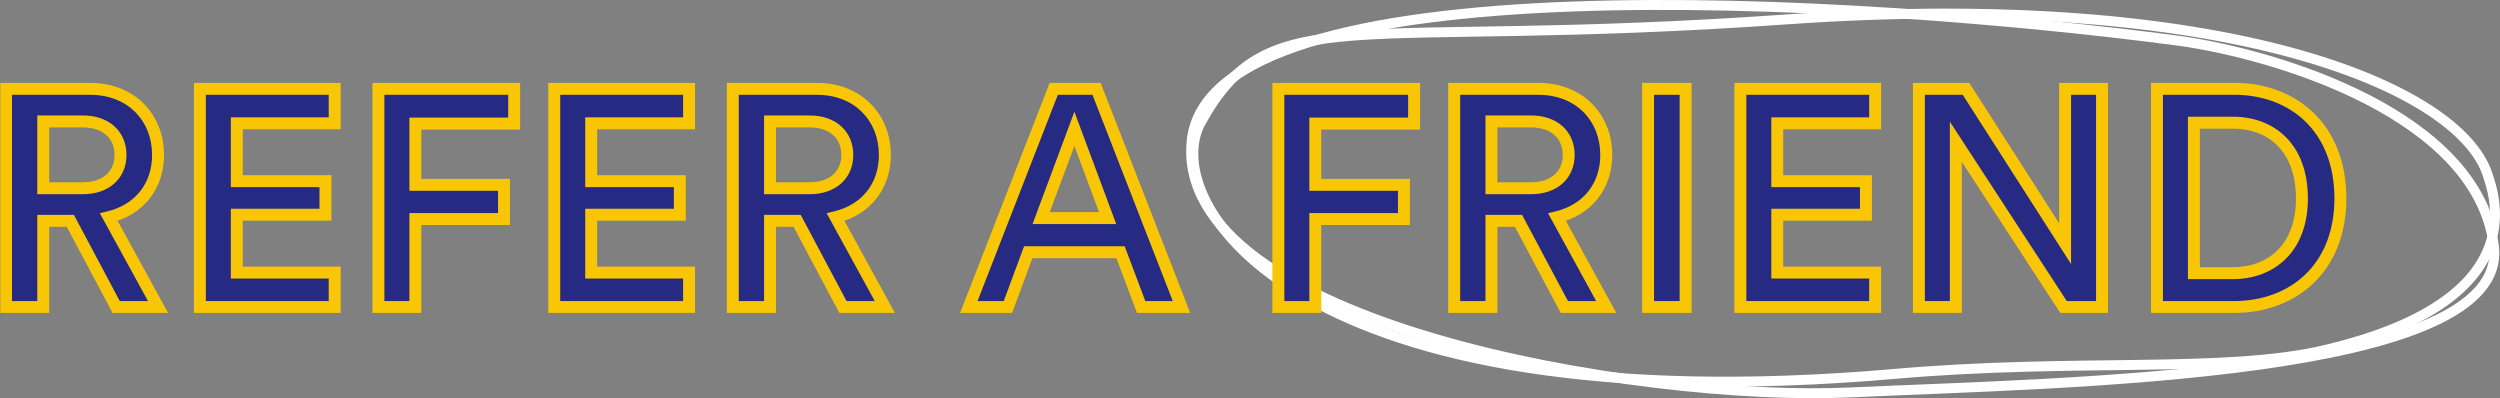 <svg xmlns="http://www.w3.org/2000/svg" fill="none" viewBox="131.7 26.09 1189.29 189.43"><rect x="131.7" y="26.09" width="1189.29" height="189.43" fill="#808080" stroke="none"/><path d="M698.602 93.107C707.32 6.406 1015.54 25.262 1168.56 45.527C1215.33 52.135 1310.71 80.948 1318.09 143.33C1325.47 205.712 1113.84 208.022 1012.4 212.763C910.955 217.505 689.884 179.808 698.602 93.107Z" stroke="white" stroke-width="4.722"></path><path d="M981.45 35.333C1190.58 20.566 1301.09 67.473 1314.95 108.778C1318.65 119.812 1336.72 169.128 1237.82 192.578C1190.55 203.785 1119.37 196.425 1032.92 203.963C748.724 228.741 681.948 122.329 702.942 84.303C735.878 24.646 773.072 50.047 981.45 35.333Z" stroke="white" stroke-width="4.722" stroke-linecap="square"></path><mask id="path-3-outside-1_2180_4632" maskUnits="userSpaceOnUse" x="131.695" y="65.155" width="1117" height="110" fill="black"><rect fill="white" x="131.695" y="65.155" width="1117" height="110"></rect><path d="M186.977 172.155L165.16 131.157H152.275V172.155H134.558V68.342H174.385C194.444 68.342 206.89 82.252 206.89 99.823C206.89 114.611 197.959 125.886 183.463 129.4L206.89 172.155H186.977ZM152.275 115.636H171.163C181.998 115.636 189.027 109.34 189.027 99.823C189.027 90.159 181.998 83.863 171.163 83.863H152.275V115.636ZM290.919 172.155H226.786V68.342H290.919V84.741H244.357V112.269H286.527V128.229H244.357V155.756H290.919V172.155ZM329.293 172.155H311.723V68.342H376.295V84.888H329.293V114.026H371.463V130.278H329.293V172.155ZM459.505 172.155H395.372V68.342H459.505V84.741H412.943V112.269H455.112V128.229H412.943V155.756H459.505V172.155ZM532.727 172.155L510.91 131.157H498.025V172.155H480.308V68.342H520.135C540.195 68.342 552.641 82.252 552.641 99.823C552.641 114.611 543.709 125.886 529.213 129.4L552.641 172.155H532.727ZM498.025 115.636H516.914C527.749 115.636 534.777 109.34 534.777 99.823C534.777 90.159 527.749 83.863 516.914 83.863H498.025V115.636ZM674.577 172.155L664.767 146.092H620.84L611.176 172.155H592.581L632.993 68.342H653.346L693.759 172.155H674.577ZM642.804 87.377L626.99 129.839H658.617L642.804 87.377ZM757.406 172.155H739.836V68.342H804.408V84.888H757.406V114.026H799.576V130.278H757.406V172.155ZM875.904 172.155L854.087 131.157H841.202V172.155H823.485V68.342H863.312C883.372 68.342 895.817 82.252 895.817 99.823C895.817 114.611 886.886 125.886 872.39 129.4L895.817 172.155H875.904ZM841.202 115.636H860.091C870.926 115.636 877.954 109.34 877.954 99.823C877.954 90.159 870.926 83.863 860.091 83.863H841.202V115.636ZM933.577 172.155H915.714V68.342H933.577V172.155ZM1023.74 172.155H959.612V68.342H1023.74V84.741H977.182V112.269H1019.35V128.229H977.182V155.756H1023.74V172.155ZM1131.67 172.155H1113.37L1062.12 93.526V172.155H1044.55V68.342H1066.95L1114.1 141.992V68.342H1131.67V172.155ZM1175.37 156.049H1193.82C1211.83 156.049 1226.76 144.481 1226.76 120.468C1226.76 96.162 1211.97 84.448 1193.96 84.448H1175.37V156.049ZM1194.4 172.155H1157.8V68.342H1194.55C1222.81 68.342 1245.06 87.084 1245.06 120.468C1245.06 153.706 1222.51 172.155 1194.4 172.155Z"></path></mask><path d="M186.977 172.155L165.16 131.157H152.275V172.155H134.558V68.342H174.385C194.444 68.342 206.89 82.252 206.89 99.823C206.89 114.611 197.959 125.886 183.463 129.4L206.89 172.155H186.977ZM152.275 115.636H171.163C181.998 115.636 189.027 109.34 189.027 99.823C189.027 90.159 181.998 83.863 171.163 83.863H152.275V115.636ZM290.919 172.155H226.786V68.342H290.919V84.741H244.357V112.269H286.527V128.229H244.357V155.756H290.919V172.155ZM329.293 172.155H311.723V68.342H376.295V84.888H329.293V114.026H371.463V130.278H329.293V172.155ZM459.505 172.155H395.372V68.342H459.505V84.741H412.943V112.269H455.112V128.229H412.943V155.756H459.505V172.155ZM532.727 172.155L510.91 131.157H498.025V172.155H480.308V68.342H520.135C540.195 68.342 552.641 82.252 552.641 99.823C552.641 114.611 543.709 125.886 529.213 129.4L552.641 172.155H532.727ZM498.025 115.636H516.914C527.749 115.636 534.777 109.34 534.777 99.823C534.777 90.159 527.749 83.863 516.914 83.863H498.025V115.636ZM674.577 172.155L664.767 146.092H620.84L611.176 172.155H592.581L632.993 68.342H653.346L693.759 172.155H674.577ZM642.804 87.377L626.99 129.839H658.617L642.804 87.377ZM757.406 172.155H739.836V68.342H804.408V84.888H757.406V114.026H799.576V130.278H757.406V172.155ZM875.904 172.155L854.087 131.157H841.202V172.155H823.485V68.342H863.312C883.372 68.342 895.817 82.252 895.817 99.823C895.817 114.611 886.886 125.886 872.39 129.4L895.817 172.155H875.904ZM841.202 115.636H860.091C870.926 115.636 877.954 109.34 877.954 99.823C877.954 90.159 870.926 83.863 860.091 83.863H841.202V115.636ZM933.577 172.155H915.714V68.342H933.577V172.155ZM1023.74 172.155H959.612V68.342H1023.74V84.741H977.182V112.269H1019.35V128.229H977.182V155.756H1023.74V172.155ZM1131.67 172.155H1113.37L1062.12 93.526V172.155H1044.55V68.342H1066.95L1114.1 141.992V68.342H1131.67V172.155ZM1175.37 156.049H1193.82C1211.83 156.049 1226.76 144.481 1226.76 120.468C1226.76 96.162 1211.97 84.448 1193.96 84.448H1175.37V156.049ZM1194.4 172.155H1157.8V68.342H1194.55C1222.81 68.342 1245.06 87.084 1245.06 120.468C1245.06 153.706 1222.51 172.155 1194.4 172.155Z" fill="#262A82"></path><path d="M186.977 172.155L184.47 173.489L185.271 174.995H186.977V172.155ZM165.16 131.157L167.667 129.823L166.866 128.317H165.16V131.157ZM152.275 131.157V128.317H149.435V131.157H152.275ZM152.275 172.155V174.995H155.115V172.155H152.275ZM134.558 172.155H131.718V174.995H134.558V172.155ZM134.558 68.342V65.502H131.718V68.342H134.558ZM183.463 129.4L182.794 126.64L179.19 127.513L180.972 130.765L183.463 129.4ZM206.89 172.155V174.995H211.685L209.381 170.79L206.89 172.155ZM152.275 115.636H149.435V118.476H152.275V115.636ZM152.275 83.863V81.023H149.435V83.863H152.275ZM189.484 170.821L167.667 129.823L162.653 132.491L184.47 173.489L189.484 170.821ZM165.16 128.317H152.275V133.997H165.16V128.317ZM149.435 131.157V172.155H155.115V131.157H149.435ZM152.275 169.315H134.558V174.995H152.275V169.315ZM137.398 172.155V68.342H131.718V172.155H137.398ZM134.558 71.182H174.385V65.502H134.558V71.182ZM174.385 71.182C183.733 71.182 191.108 74.408 196.142 79.492C201.187 84.587 204.05 91.717 204.05 99.823H209.73C209.73 90.358 206.37 81.748 200.178 75.495C193.974 69.231 185.096 65.502 174.385 65.502V71.182ZM204.05 99.823C204.05 113.284 196.032 123.431 182.794 126.64L184.132 132.16C199.885 128.341 209.73 115.939 209.73 99.823H204.05ZM180.972 130.765L204.4 173.52L209.381 170.79L185.953 128.035L180.972 130.765ZM206.89 169.315H186.977V174.995H206.89V169.315ZM152.275 118.476H171.163V112.796H152.275V118.476ZM171.163 118.476C177.12 118.476 182.307 116.741 186.044 113.422C189.813 110.074 191.867 105.323 191.867 99.823H186.187C186.187 103.84 184.726 106.995 182.272 109.175C179.786 111.383 176.041 112.796 171.163 112.796V118.476ZM191.867 99.823C191.867 94.262 189.822 89.473 186.051 86.102C182.312 82.758 177.12 81.023 171.163 81.023V86.703C176.041 86.703 179.782 88.115 182.265 90.336C184.717 92.528 186.187 95.719 186.187 99.823H191.867ZM171.163 81.023H152.275V86.703H171.163V81.023ZM149.435 83.863V115.636H155.115V83.863H149.435ZM290.919 172.155V174.995H293.759V172.155H290.919ZM226.786 172.155H223.946V174.995H226.786V172.155ZM226.786 68.342V65.502H223.946V68.342H226.786ZM290.919 68.342H293.759V65.502H290.919V68.342ZM290.919 84.741V87.581H293.759V84.741H290.919ZM244.357 84.741V81.901H241.517V84.741H244.357ZM244.357 112.269H241.517V115.109H244.357V112.269ZM286.527 112.269H289.367V109.428H286.527V112.269ZM286.527 128.229V131.069H289.367V128.229H286.527ZM244.357 128.229V125.388H241.517V128.229H244.357ZM244.357 155.756H241.517V158.596H244.357V155.756ZM290.919 155.756H293.759V152.916H290.919V155.756ZM290.919 169.315H226.786V174.995H290.919V169.315ZM229.627 172.155V68.342H223.946V172.155H229.627ZM226.786 71.182H290.919V65.502H226.786V71.182ZM288.079 68.342V84.741H293.759V68.342H288.079ZM290.919 81.901H244.357V87.581H290.919V81.901ZM241.517 84.741V112.269H247.197V84.741H241.517ZM244.357 115.109H286.527V109.428H244.357V115.109ZM283.687 112.269V128.229H289.367V112.269H283.687ZM286.527 125.388H244.357V131.069H286.527V125.388ZM241.517 128.229V155.756H247.197V128.229H241.517ZM244.357 158.596H290.919V152.916H244.357V158.596ZM288.079 155.756V172.155H293.759V155.756H288.079ZM329.293 172.155V174.995H332.133V172.155H329.293ZM311.723 172.155H308.883V174.995H311.723V172.155ZM311.723 68.342V65.502H308.883V68.342H311.723ZM376.295 68.342H379.135V65.502H376.295V68.342ZM376.295 84.888V87.728H379.135V84.888H376.295ZM329.293 84.888V82.048H326.453V84.888H329.293ZM329.293 114.026H326.453V116.866H329.293V114.026ZM371.463 114.026H374.303V111.186H371.463V114.026ZM371.463 130.278V133.118H374.303V130.278H371.463ZM329.293 130.278V127.438H326.453V130.278H329.293ZM329.293 169.315H311.723V174.995H329.293V169.315ZM314.563 172.155V68.342H308.883V172.155H314.563ZM311.723 71.182H376.295V65.502H311.723V71.182ZM373.455 68.342V84.888H379.135V68.342H373.455ZM376.295 82.048H329.293V87.728H376.295V82.048ZM326.453 84.888V114.026H332.133V84.888H326.453ZM329.293 116.866H371.463V111.186H329.293V116.866ZM368.623 114.026V130.278H374.303V114.026H368.623ZM371.463 127.438H329.293V133.118H371.463V127.438ZM326.453 130.278V172.155H332.133V130.278H326.453ZM459.505 172.155V174.995H462.345V172.155H459.505ZM395.372 172.155H392.532V174.995H395.372V172.155ZM395.372 68.342V65.502H392.532V68.342H395.372ZM459.505 68.342H462.345V65.502H459.505V68.342ZM459.505 84.741V87.581H462.345V84.741H459.505ZM412.943 84.741V81.901H410.103V84.741H412.943ZM412.943 112.269H410.103V115.109H412.943V112.269ZM455.112 112.269H457.952V109.428H455.112V112.269ZM455.112 128.229V131.069H457.952V128.229H455.112ZM412.943 128.229V125.388H410.103V128.229H412.943ZM412.943 155.756H410.103V158.596H412.943V155.756ZM459.505 155.756H462.345V152.916H459.505V155.756ZM459.505 169.315H395.372V174.995H459.505V169.315ZM398.212 172.155V68.342H392.532V172.155H398.212ZM395.372 71.182H459.505V65.502H395.372V71.182ZM456.665 68.342V84.741H462.345V68.342H456.665ZM459.505 81.901H412.943V87.581H459.505V81.901ZM410.103 84.741V112.269H415.783V84.741H410.103ZM412.943 115.109H455.112V109.428H412.943V115.109ZM452.272 112.269V128.229H457.952V112.269H452.272ZM455.112 125.388H412.943V131.069H455.112V125.388ZM410.103 128.229V155.756H415.783V128.229H410.103ZM412.943 158.596H459.505V152.916H412.943V158.596ZM456.665 155.756V172.155H462.345V155.756H456.665ZM532.727 172.155L530.22 173.489L531.022 174.995H532.727V172.155ZM510.91 131.157L513.418 129.823L512.616 128.317H510.91V131.157ZM498.025 131.157V128.317H495.185V131.157H498.025ZM498.025 172.155V174.995H500.865V172.155H498.025ZM480.308 172.155H477.468V174.995H480.308V172.155ZM480.308 68.342V65.502H477.468V68.342H480.308ZM529.213 129.4L528.544 126.64L524.941 127.513L526.723 130.765L529.213 129.4ZM552.641 172.155V174.995H557.435L555.131 170.79L552.641 172.155ZM498.025 115.636H495.185V118.476H498.025V115.636ZM498.025 83.863V81.023H495.185V83.863H498.025ZM535.235 170.821L513.418 129.823L508.403 132.491L530.22 173.489L535.235 170.821ZM510.91 128.317H498.025V133.997H510.91V128.317ZM495.185 131.157V172.155H500.865V131.157H495.185ZM498.025 169.315H480.308V174.995H498.025V169.315ZM483.148 172.155V68.342H477.468V172.155H483.148ZM480.308 71.182H520.135V65.502H480.308V71.182ZM520.135 71.182C529.483 71.182 536.858 74.408 541.892 79.492C546.938 84.587 549.801 91.717 549.801 99.823H555.481C555.481 90.358 552.121 81.748 545.928 75.495C539.725 69.231 530.847 65.502 520.135 65.502V71.182ZM549.801 99.823C549.801 113.284 541.782 123.431 528.544 126.64L529.882 132.16C545.636 128.341 555.481 115.939 555.481 99.823H549.801ZM526.723 130.765L550.15 173.52L555.131 170.79L531.704 128.035L526.723 130.765ZM552.641 169.315H532.727V174.995H552.641V169.315ZM498.025 118.476H516.914V112.796H498.025V118.476ZM516.914 118.476C522.871 118.476 528.058 116.741 531.795 113.422C535.564 110.074 537.617 105.323 537.617 99.823H531.937C531.937 103.84 530.477 106.995 528.023 109.175C525.537 111.383 521.792 112.796 516.914 112.796V118.476ZM537.617 99.823C537.617 94.262 535.573 89.473 531.802 86.102C528.062 82.758 522.871 81.023 516.914 81.023V86.703C521.792 86.703 525.532 88.115 528.016 90.336C530.468 92.528 531.937 95.719 531.937 99.823H537.617ZM516.914 81.023H498.025V86.703H516.914V81.023ZM495.185 83.863V115.636H500.865V83.863H495.185ZM674.577 172.155L671.919 173.156L672.612 174.995H674.577V172.155ZM664.767 146.092L667.425 145.092L666.732 143.252H664.767V146.092ZM620.84 146.092V143.252H618.864L618.177 145.105L620.84 146.092ZM611.176 172.155V174.995H613.152L613.839 173.143L611.176 172.155ZM592.581 172.155L589.934 171.125L588.428 174.995H592.581V172.155ZM632.993 68.342V65.502H631.051L630.347 67.312L632.993 68.342ZM653.346 68.342L655.993 67.312L655.288 65.502H653.346V68.342ZM693.758 172.155V174.995H697.912L696.405 171.125L693.758 172.155ZM642.804 87.377L645.465 86.386L642.804 79.239L640.142 86.386L642.804 87.377ZM626.99 129.839L624.329 128.848L622.902 132.679H626.99V129.839ZM658.617 129.839V132.679H662.706L661.279 128.848L658.617 129.839ZM677.235 171.155L667.425 145.092L662.109 147.093L671.919 173.156L677.235 171.155ZM664.767 143.252H620.84V148.932H664.767V143.252ZM618.177 145.105L608.514 171.168L613.839 173.143L623.503 147.079L618.177 145.105ZM611.176 169.315H592.581V174.995H611.176V169.315ZM595.227 173.185L635.64 69.372L630.347 67.312L589.934 171.125L595.227 173.185ZM632.993 71.182H653.346V65.502H632.993V71.182ZM650.699 69.372L691.112 173.185L696.405 171.125L655.993 67.312L650.699 69.372ZM693.758 169.315H674.577V174.995H693.758V169.315ZM640.142 86.386L624.329 128.848L629.651 130.83L645.465 88.368L640.142 86.386ZM626.99 132.679H658.617V126.999H626.99V132.679ZM661.279 128.848L645.465 86.386L640.142 88.368L655.956 130.83L661.279 128.848ZM757.406 172.155V174.995H760.246V172.155H757.406ZM739.836 172.155H736.996V174.995H739.836V172.155ZM739.836 68.342V65.502H736.996V68.342H739.836ZM804.408 68.342H807.248V65.502H804.408V68.342ZM804.408 84.888V87.728H807.248V84.888H804.408ZM757.406 84.888V82.048H754.566V84.888H757.406ZM757.406 114.026H754.566V116.866H757.406V114.026ZM799.576 114.026H802.416V111.186H799.576V114.026ZM799.576 130.278V133.118H802.416V130.278H799.576ZM757.406 130.278V127.438H754.566V130.278H757.406ZM757.406 169.315H739.836V174.995H757.406V169.315ZM742.676 172.155V68.342H736.996V172.155H742.676ZM739.836 71.182H804.408V65.502H739.836V71.182ZM801.568 68.342V84.888H807.248V68.342H801.568ZM804.408 82.048H757.406V87.728H804.408V82.048ZM754.566 84.888V114.026H760.246V84.888H754.566ZM757.406 116.866H799.576V111.186H757.406V116.866ZM796.736 114.026V130.278H802.416V114.026H796.736ZM799.576 127.438H757.406V133.118H799.576V127.438ZM754.566 130.278V172.155H760.246V130.278H754.566ZM875.904 172.155L873.397 173.489L874.198 174.995H875.904V172.155ZM854.087 131.157L856.594 129.823L855.793 128.317H854.087V131.157ZM841.202 131.157V128.317H838.362V131.157H841.202ZM841.202 172.155V174.995H844.042V172.155H841.202ZM823.485 172.155H820.645V174.995H823.485V172.155ZM823.485 68.342V65.502H820.645V68.342H823.485ZM872.39 129.4L871.721 126.64L868.118 127.513L869.899 130.765L872.39 129.4ZM895.818 172.155V174.995H900.612L898.308 170.79L895.818 172.155ZM841.202 115.636H838.362V118.476H841.202V115.636ZM841.202 83.863V81.023H838.362V83.863H841.202ZM878.411 170.821L856.594 129.823L851.58 132.491L873.397 173.489L878.411 170.821ZM854.087 128.317H841.202V133.997H854.087V128.317ZM838.362 131.157V172.155H844.042V131.157H838.362ZM841.202 169.315H823.485V174.995H841.202V169.315ZM826.325 172.155V68.342H820.645V172.155H826.325ZM823.485 71.182H863.312V65.502H823.485V71.182ZM863.312 71.182C872.66 71.182 880.035 74.408 885.069 79.492C890.115 84.587 892.977 91.717 892.977 99.823H898.658C898.658 90.358 895.297 81.748 889.105 75.495C882.901 69.231 874.023 65.502 863.312 65.502V71.182ZM892.977 99.823C892.977 113.284 884.959 123.431 871.721 126.64L873.059 132.16C888.813 128.341 898.658 115.939 898.658 99.823H892.977ZM869.899 130.765L893.327 173.52L898.308 170.79L874.881 128.035L869.899 130.765ZM895.818 169.315H875.904V174.995H895.818V169.315ZM841.202 118.476H860.091V112.796H841.202V118.476ZM860.091 118.476C866.048 118.476 871.235 116.741 874.971 113.422C878.74 110.074 880.794 105.323 880.794 99.823H875.114C875.114 103.84 873.653 106.995 871.199 109.175C868.713 111.383 864.969 112.796 860.091 112.796V118.476ZM880.794 99.823C880.794 94.262 878.75 89.473 874.978 86.102C871.239 82.758 866.048 81.023 860.091 81.023V86.703C864.969 86.703 868.709 88.115 871.192 90.336C873.644 92.528 875.114 95.719 875.114 99.823H880.794ZM860.091 81.023H841.202V86.703H860.091V81.023ZM838.362 83.863V115.636H844.042V83.863H838.362ZM933.577 172.155V174.995H936.417V172.155H933.577ZM915.714 172.155H912.874V174.995H915.714V172.155ZM915.714 68.342V65.502H912.874V68.342H915.714ZM933.577 68.342H936.417V65.502H933.577V68.342ZM933.577 169.315H915.714V174.995H933.577V169.315ZM918.554 172.155V68.342H912.874V172.155H918.554ZM915.714 71.182H933.577V65.502H915.714V71.182ZM930.737 68.342V172.155H936.417V68.342H930.737ZM1023.74 172.155V174.995H1026.58V172.155H1023.74ZM959.612 172.155H956.772V174.995H959.612V172.155ZM959.612 68.342V65.502H956.772V68.342H959.612ZM1023.74 68.342H1026.58V65.502H1023.74V68.342ZM1023.74 84.741V87.581H1026.58V84.741H1023.74ZM977.182 84.741V81.901H974.342V84.741H977.182ZM977.182 112.269H974.342V115.109H977.182V112.269ZM1019.35 112.269H1022.19V109.428H1019.35V112.269ZM1019.35 128.229V131.069H1022.19V128.229H1019.35ZM977.182 128.229V125.388H974.342V128.229H977.182ZM977.182 155.756H974.342V158.596H977.182V155.756ZM1023.74 155.756H1026.58V152.916H1023.74V155.756ZM1023.74 169.315H959.612V174.995H1023.74V169.315ZM962.452 172.155V68.342H956.772V172.155H962.452ZM959.612 71.182H1023.74V65.502H959.612V71.182ZM1020.9 68.342V84.741H1026.58V68.342H1020.9ZM1023.74 81.901H977.182V87.581H1023.74V81.901ZM974.342 84.741V112.269H980.022V84.741H974.342ZM977.182 115.109H1019.35V109.428H977.182V115.109ZM1016.51 112.269V128.229H1022.19V112.269H1016.51ZM1019.35 125.388H977.182V131.069H1019.35V125.388ZM974.342 128.229V155.756H980.022V128.229H974.342ZM977.182 158.596H1023.74V152.916H977.182V158.596ZM1020.9 155.756V172.155H1026.58V155.756H1020.9ZM1131.67 172.155V174.995H1134.51V172.155H1131.67ZM1113.37 172.155L1110.99 173.706L1111.83 174.995H1113.37V172.155ZM1062.12 93.526L1064.5 91.976L1059.28 83.968V93.526H1062.12ZM1062.12 172.155V174.995H1064.96V172.155H1062.12ZM1044.55 172.155H1041.71V174.995H1044.55V172.155ZM1044.55 68.342V65.502H1041.71V68.342H1044.55ZM1066.95 68.342L1069.34 66.811L1068.5 65.502H1066.95V68.342ZM1114.1 141.992L1111.71 143.523L1116.94 151.696V141.992H1114.1ZM1114.1 68.342V65.502H1111.26V68.342H1114.1ZM1131.67 68.342H1134.51V65.502H1131.67V68.342ZM1131.67 169.315H1113.37V174.995H1131.67V169.315ZM1115.75 170.604L1064.5 91.976L1059.74 95.077L1110.99 173.706L1115.75 170.604ZM1059.28 93.526V172.155H1064.96V93.526H1059.28ZM1062.12 169.315H1044.55V174.995H1062.12V169.315ZM1047.39 172.155V68.342H1041.71V172.155H1047.39ZM1044.55 71.182H1066.95V65.502H1044.55V71.182ZM1064.56 69.873L1111.71 143.523L1116.49 140.461L1069.34 66.811L1064.56 69.873ZM1116.94 141.992V68.342H1111.26V141.992H1116.94ZM1114.1 71.182H1131.67V65.502H1114.1V71.182ZM1128.83 68.342V172.155H1134.51V68.342H1128.83ZM1175.37 156.049H1172.53V158.889H1175.37V156.049ZM1175.37 84.448V81.608H1172.53V84.448H1175.37ZM1157.8 172.155H1154.96V174.995H1157.8V172.155ZM1157.8 68.342V65.502H1154.96V68.342H1157.8ZM1175.37 158.889H1193.82V153.209H1175.37V158.889ZM1193.82 158.889C1203.42 158.889 1212.43 155.796 1219.03 149.287C1225.66 142.76 1229.6 133.081 1229.6 120.468H1223.92C1223.92 131.868 1220.39 139.98 1215.05 145.24C1209.69 150.518 1202.22 153.209 1193.82 153.209V158.889ZM1229.6 120.468C1229.6 107.727 1225.71 97.943 1219.13 91.338C1212.55 84.746 1203.58 81.608 1193.96 81.608V87.288C1202.35 87.288 1209.78 90.008 1215.1 95.349C1220.42 100.677 1223.92 108.903 1223.92 120.468H1229.6ZM1193.96 81.608H1175.37V87.288H1193.96V81.608ZM1172.53 84.448V156.049H1178.21V84.448H1172.53ZM1194.4 169.315H1157.8V174.995H1194.4V169.315ZM1160.64 172.155V68.342H1154.96V172.155H1160.64ZM1157.8 71.182H1194.55V65.502H1157.8V71.182ZM1194.55 71.182C1208.05 71.182 1219.93 75.651 1228.42 83.921C1236.9 92.173 1242.22 104.433 1242.22 120.468H1247.9C1247.9 103.119 1242.1 89.316 1232.38 79.851C1222.68 70.403 1209.31 65.502 1194.55 65.502V71.182ZM1242.22 120.468C1242.22 136.414 1236.83 148.56 1228.31 156.725C1219.76 164.912 1207.84 169.315 1194.4 169.315V174.995C1209.08 174.995 1222.48 170.174 1232.24 160.827C1242.02 151.457 1247.9 137.76 1247.9 120.468H1242.22Z" fill="#F9C606" mask="url(#path-3-outside-1_2180_4632)"></path></svg>